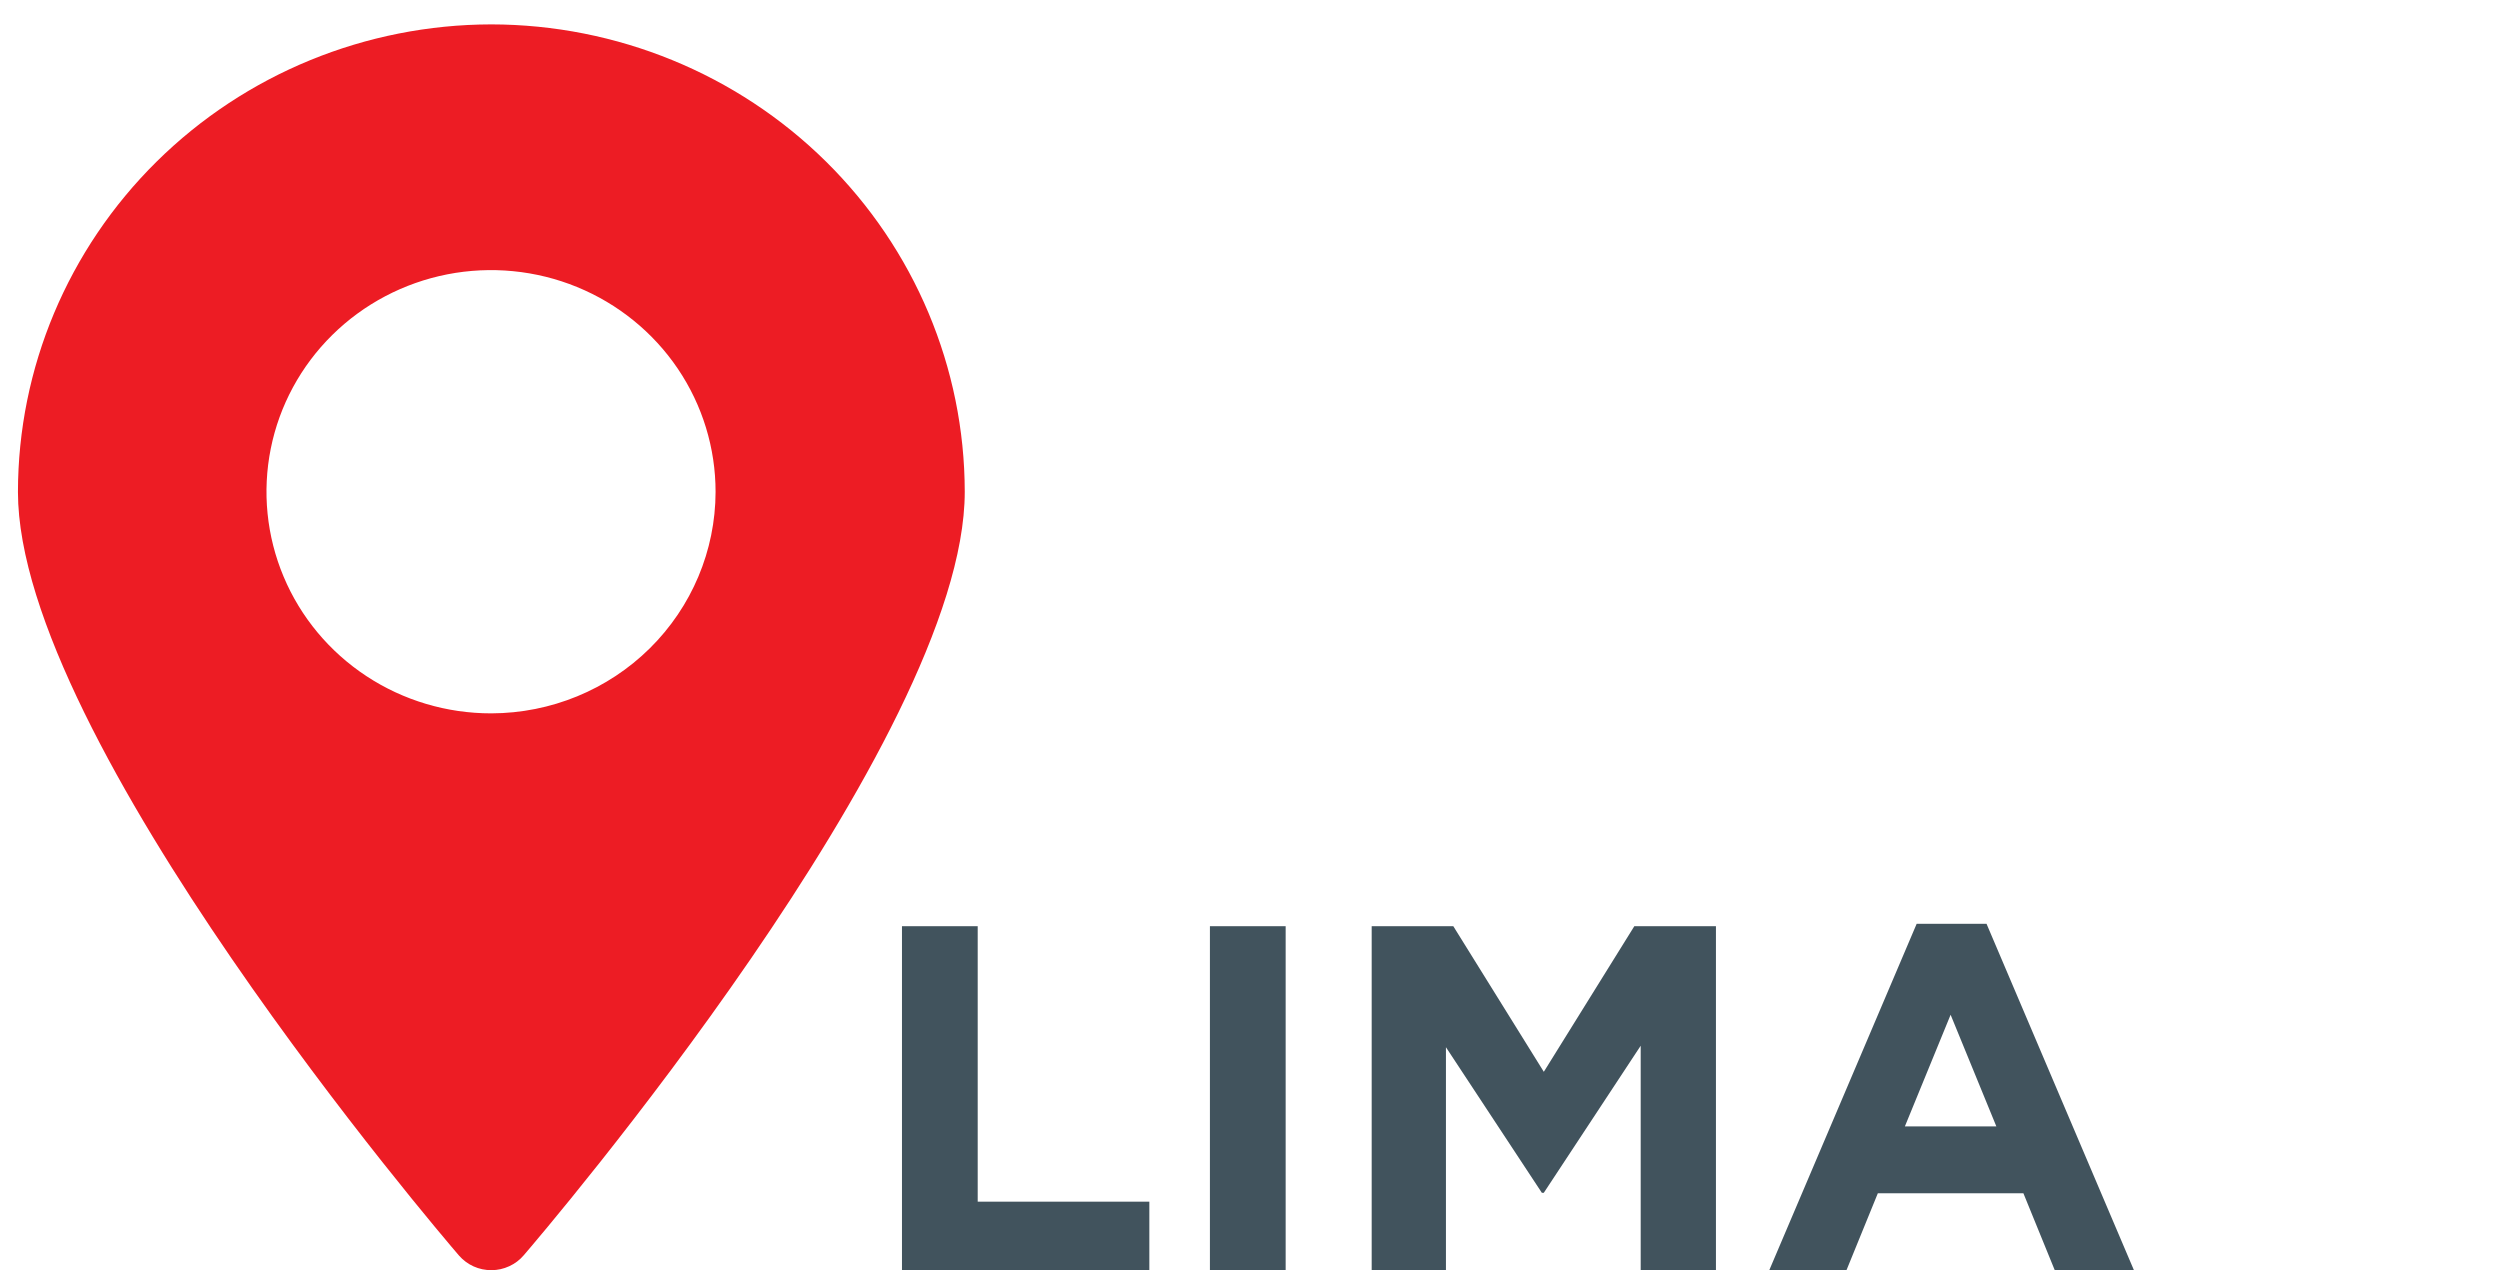 <?xml version="1.0" encoding="UTF-8"?>
<svg xmlns="http://www.w3.org/2000/svg" width="61" height="31" viewBox="0 0 61 31" fill="none">
  <path d="M22.008 31V22.6H23.856V29.32H28.044V31H22.008ZM29.522 31V22.6H31.37V31H29.522ZM33.469 31V22.6H35.461L37.669 26.152L39.877 22.6H41.869V31H40.033V25.516L37.669 29.104H37.621L35.281 25.552V31H33.469ZM43.167 31L46.767 22.54H48.471L52.071 31H50.139L49.371 29.116H45.819L45.051 31H43.167ZM46.479 27.484H48.711L47.595 24.76L46.479 27.484Z" fill="#41535D"></path>
  <path d="M11.986 0.595C8.923 0.6 5.987 1.804 3.822 3.943C1.658 6.082 0.44 8.98 0.438 12.004C0.438 18.04 10.759 30.123 11.199 30.635C11.297 30.747 11.418 30.838 11.555 30.9C11.692 30.962 11.841 30.993 11.991 30.992C12.141 30.992 12.289 30.959 12.425 30.896C12.561 30.834 12.682 30.743 12.778 30.63C13.219 30.118 23.54 18.04 23.54 11.998C23.536 8.975 22.317 6.077 20.151 3.939C17.985 1.802 15.049 0.599 11.986 0.595ZM11.986 17.406C10.902 17.407 9.842 17.091 8.94 16.497C8.038 15.903 7.335 15.059 6.92 14.07C6.505 13.082 6.396 11.994 6.607 10.945C6.818 9.895 7.34 8.931 8.107 8.174C8.873 7.418 9.85 6.903 10.913 6.694C11.976 6.486 13.079 6.593 14.08 7.003C15.081 7.413 15.937 8.107 16.539 8.997C17.14 9.887 17.461 10.933 17.46 12.004C17.457 13.435 16.88 14.806 15.855 15.819C14.831 16.831 13.441 17.402 11.991 17.406H11.986Z" fill="#ED1C24"></path>
</svg>

